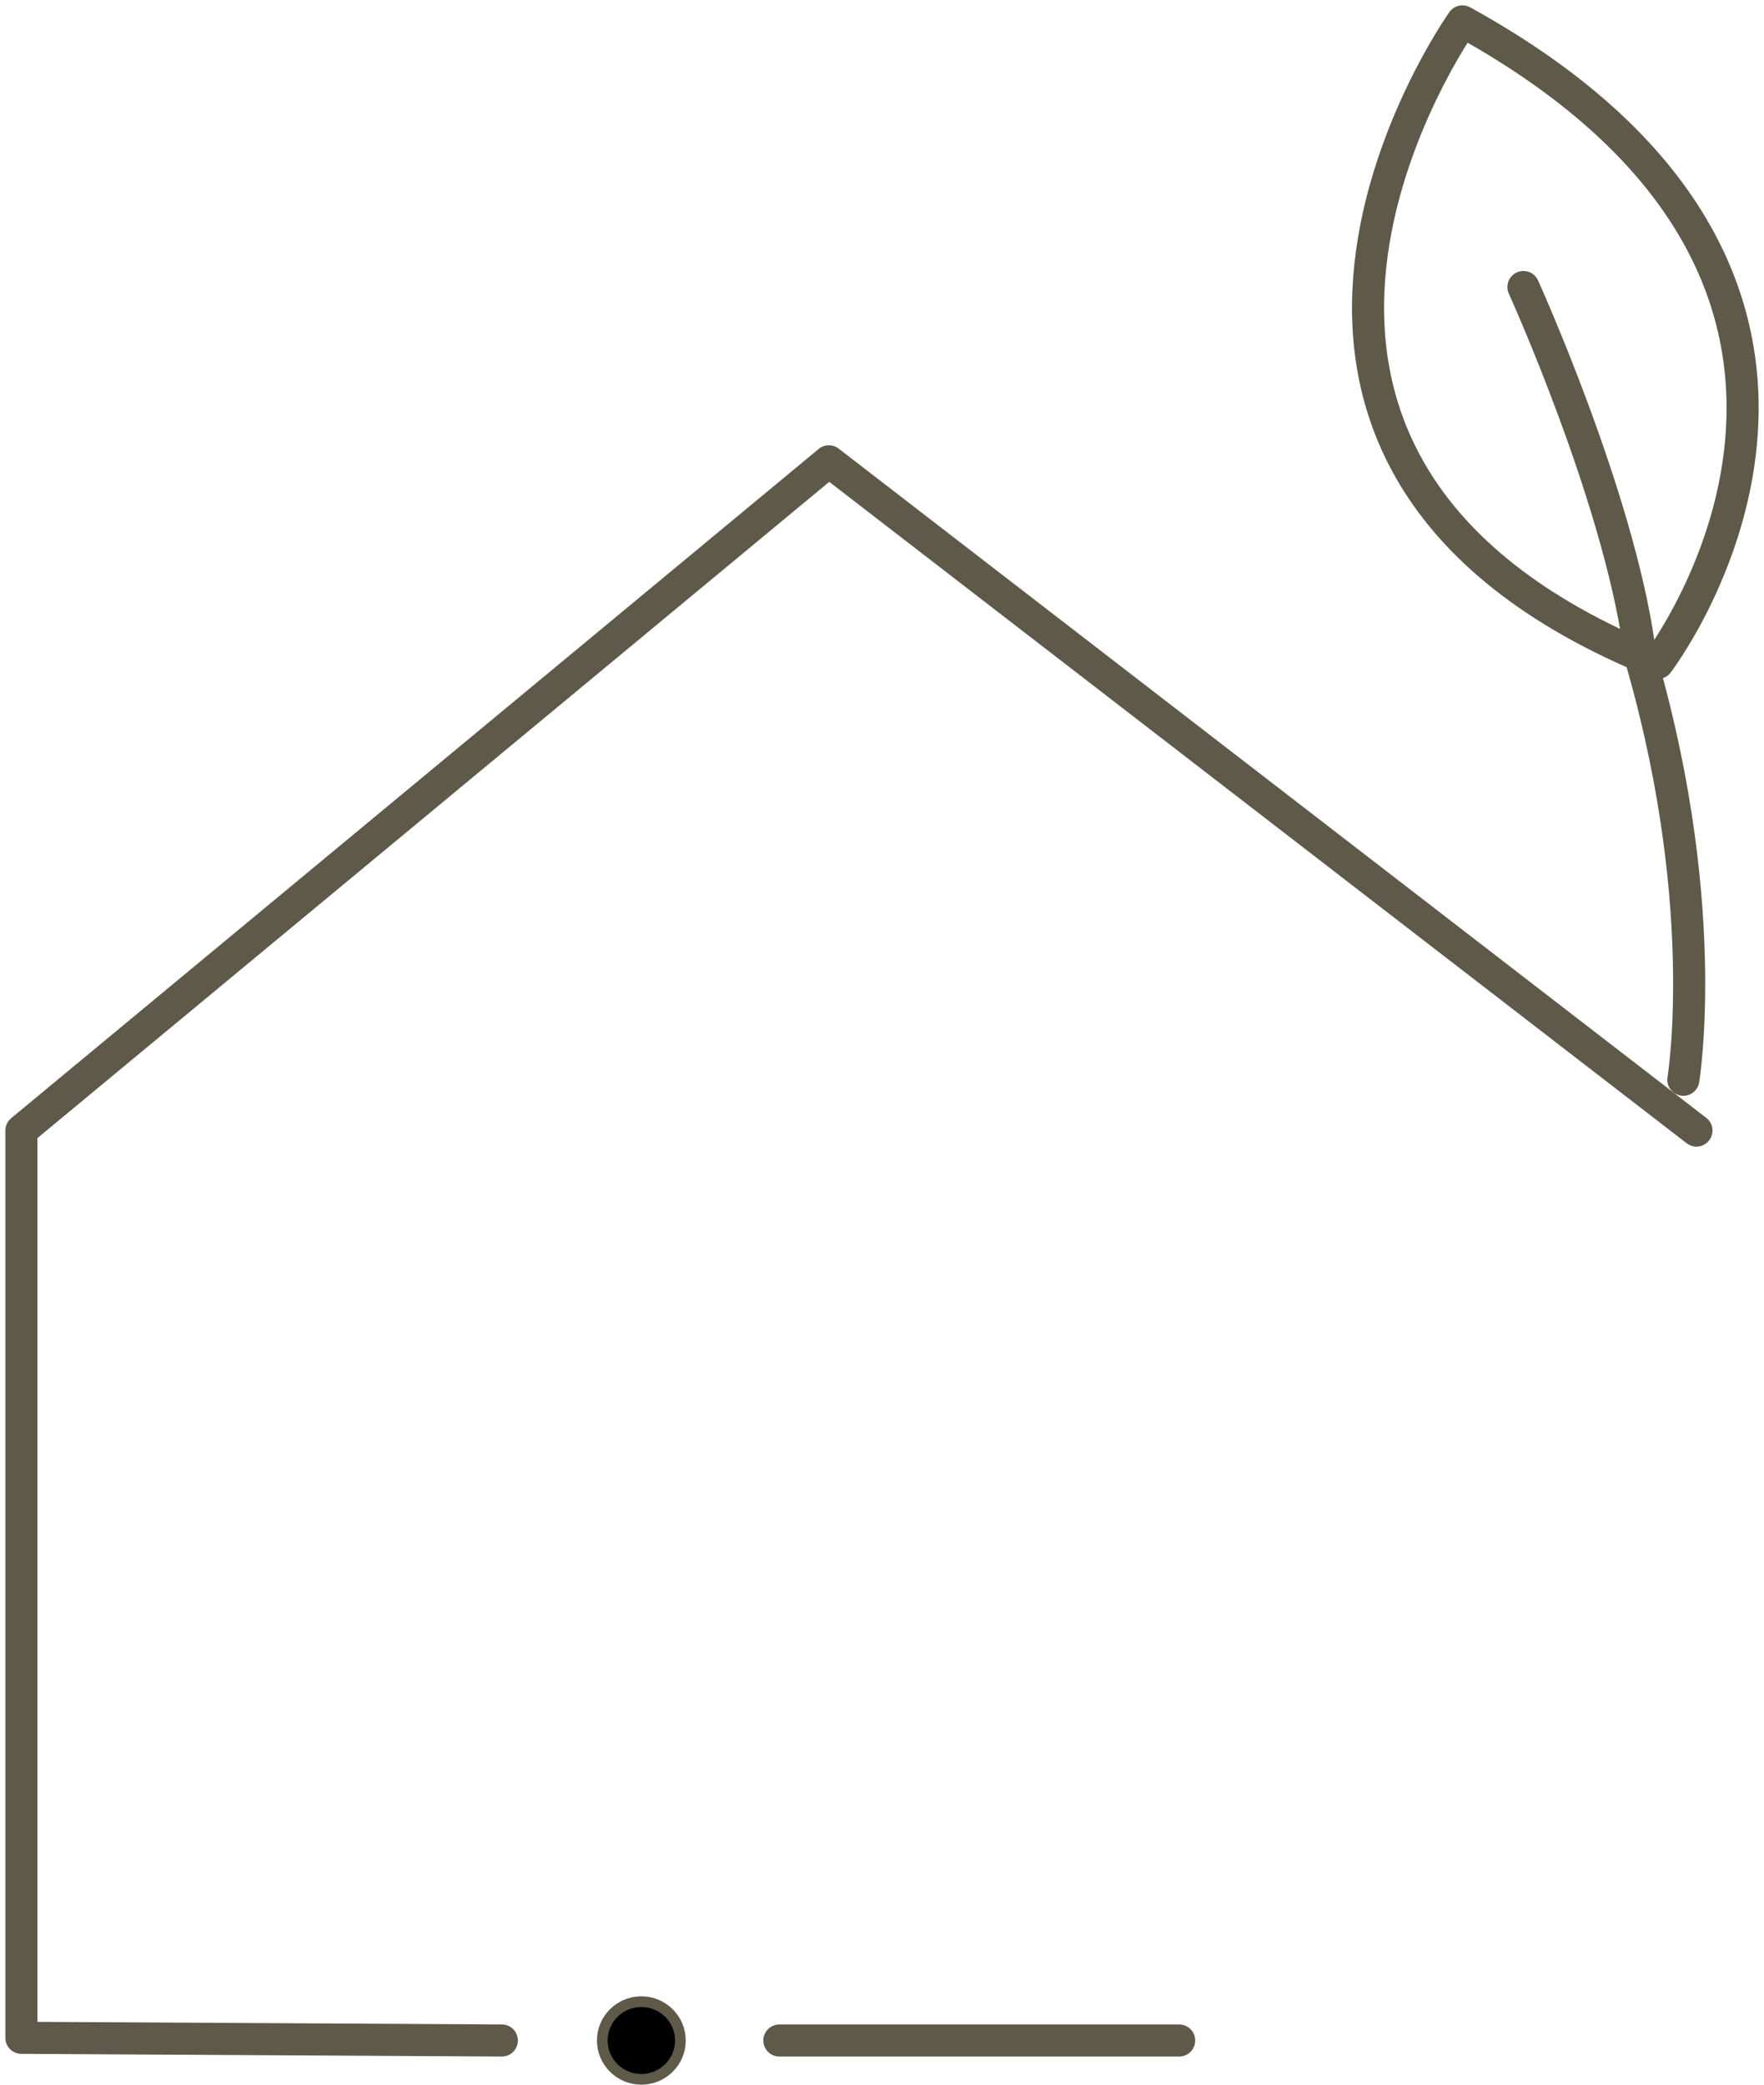 <?xml version="1.0" encoding="UTF-8"?> <svg xmlns="http://www.w3.org/2000/svg" width="165" height="195" viewBox="0 0 165 195" fill="none"><path d="M59.99 187.236C62.009 187.236 63.642 188.864 63.642 190.868C63.642 192.871 62.009 194.5 59.99 194.5C57.971 194.5 56.338 192.871 56.338 190.868C56.338 188.864 57.971 187.236 59.99 187.236Z" fill="black" stroke="#5E5949"></path><path d="M72.899 190.868H110.297" stroke="#5E5949" stroke-width="3" stroke-linecap="round" stroke-linejoin="round"></path><path d="M46.94 190.868L2 190.615V105.752L77.531 43.152L158.683 105.752" stroke="#5E5949" stroke-width="3" stroke-linecap="round" stroke-linejoin="round"></path><path d="M157.454 101C157.454 101 160.3 83.88 153 60" stroke="#5E5949" stroke-width="3" stroke-linecap="round" stroke-linejoin="round"></path><path d="M136.792 2C136.792 2 107.726 42.928 155.067 62.014C155.067 62.014 181.929 26.877 136.792 2Z" stroke="#5E5949" stroke-width="3" stroke-linecap="round" stroke-linejoin="round"></path><path d="M142.497 26.849C142.497 26.849 151.31 46.273 153.316 60.468" stroke="#5E5949" stroke-width="3" stroke-linecap="round" stroke-linejoin="round"></path></svg> 